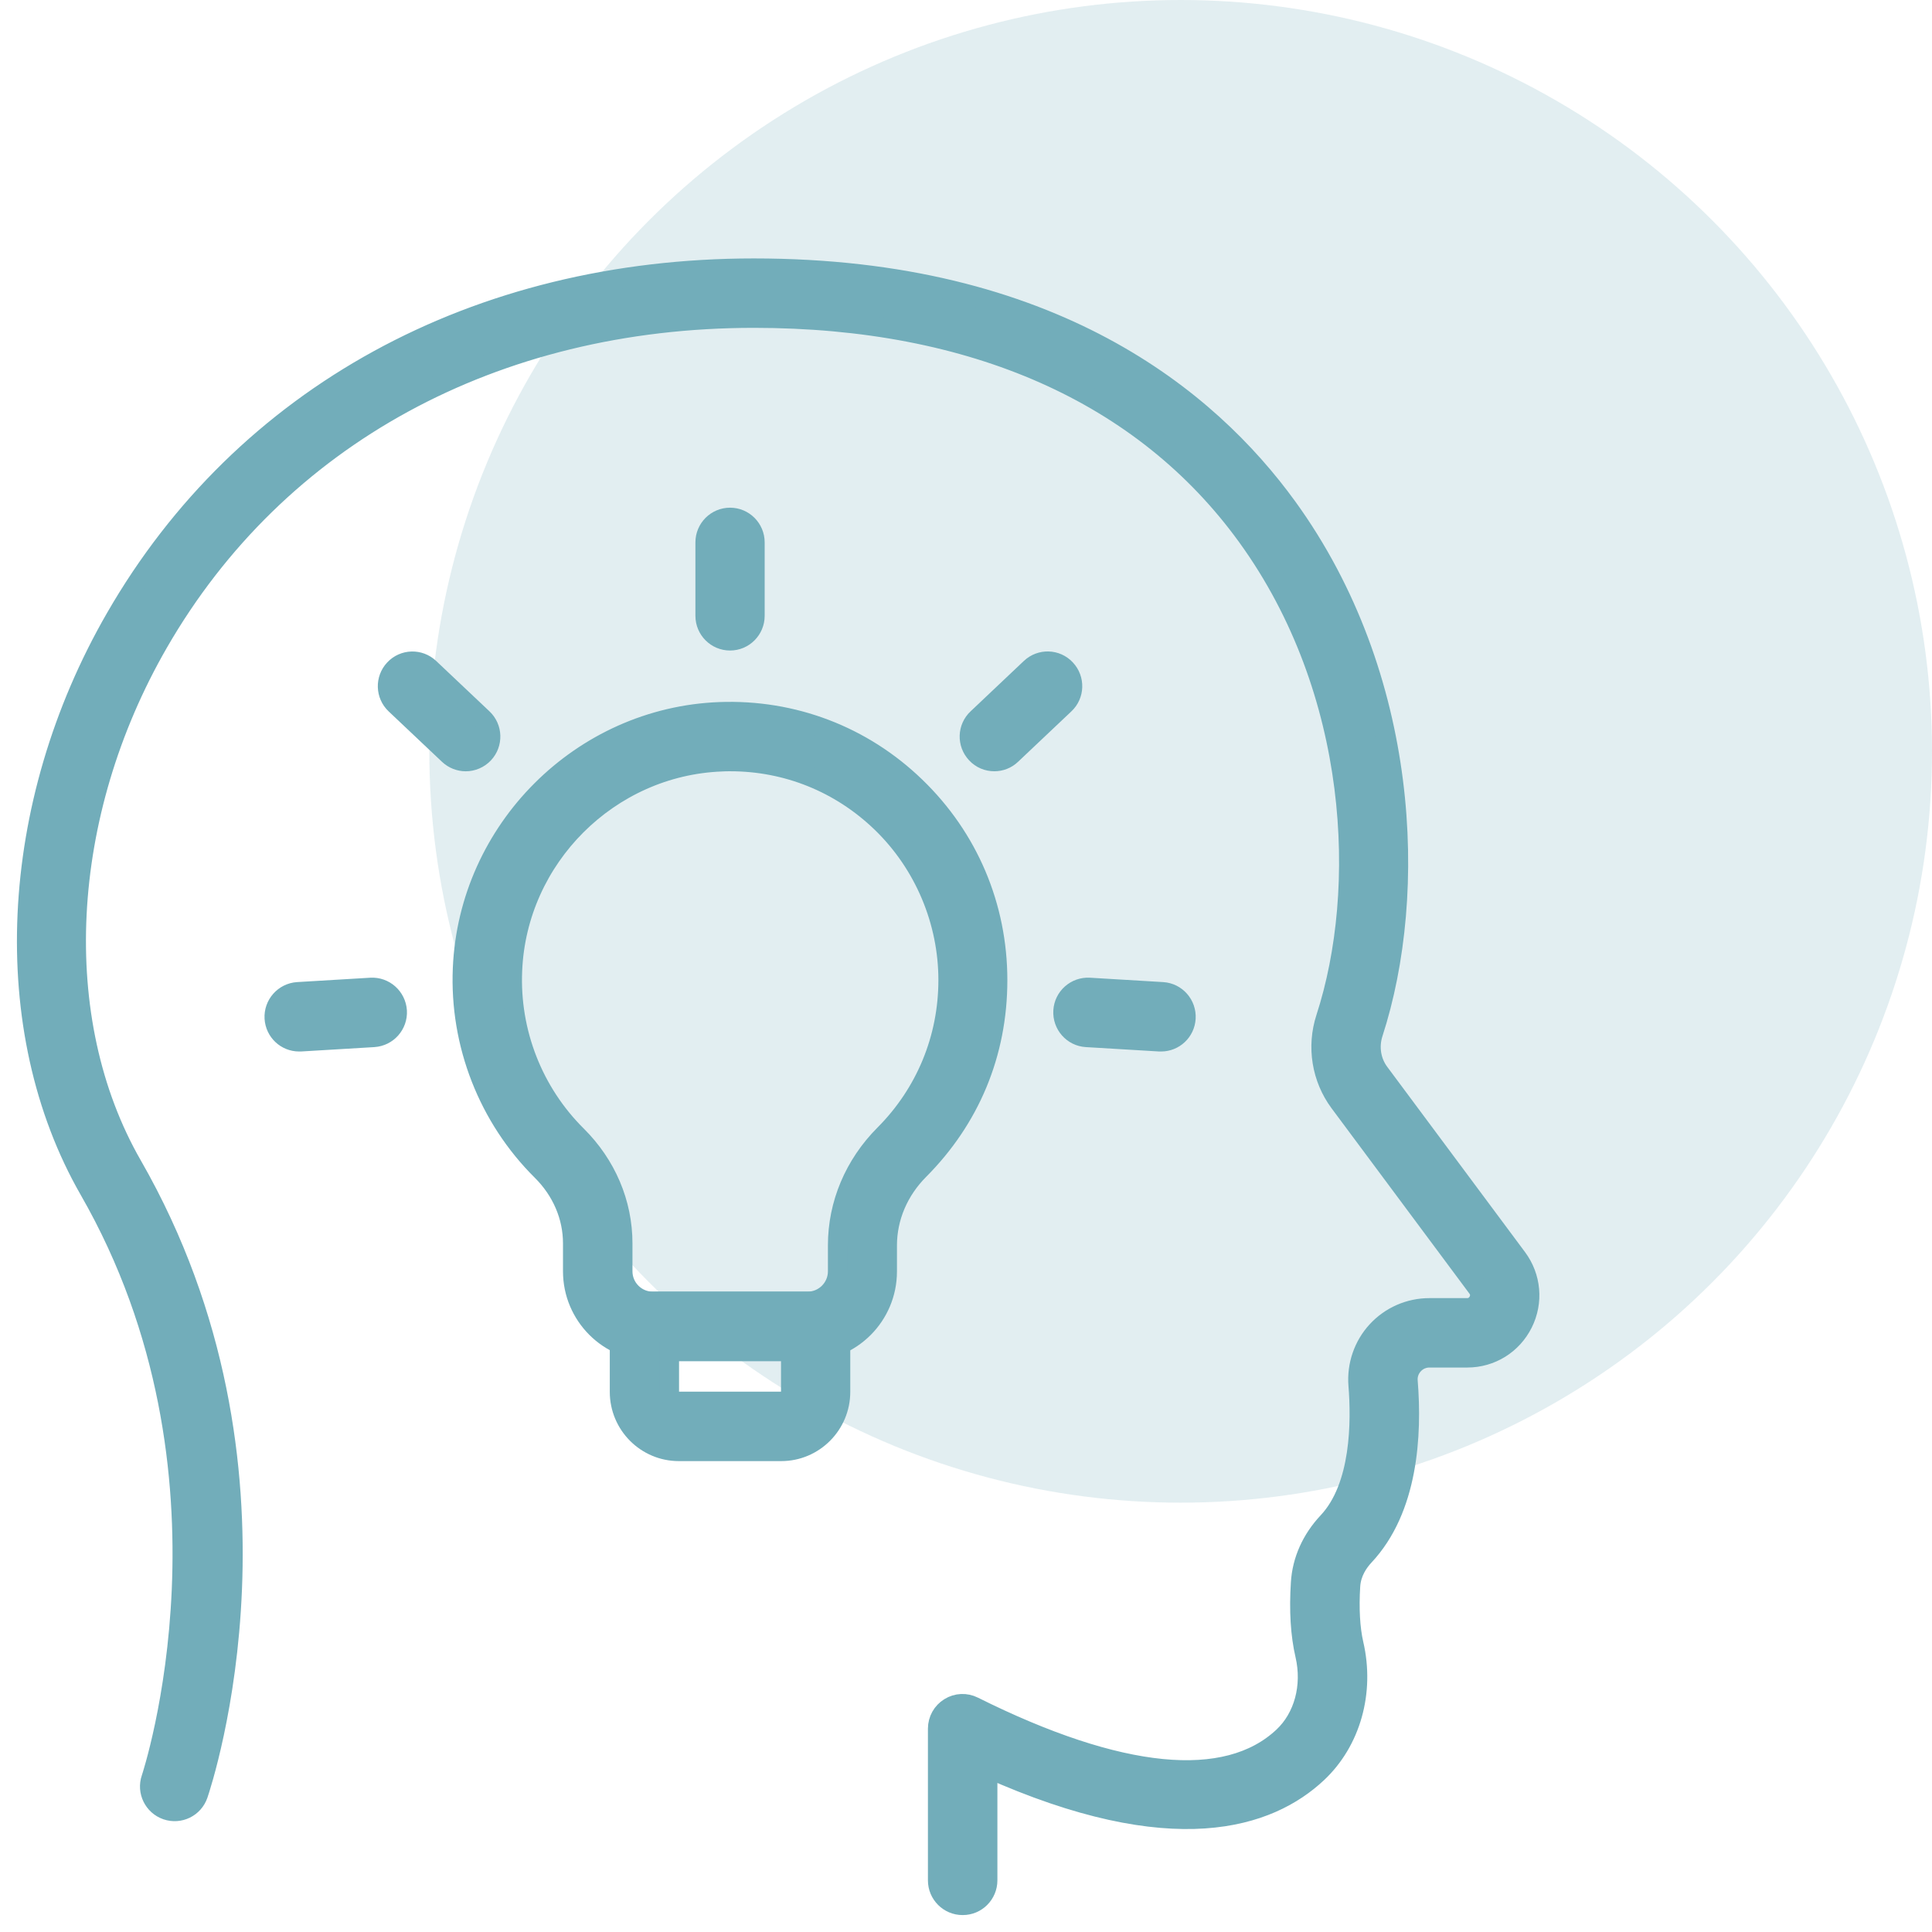 <svg width="72" height="72" viewBox="0 0 72 72" fill="none" xmlns="http://www.w3.org/2000/svg">
<circle opacity="0.2" cx="44" cy="28" r="28" fill="#72ADBA"/>
<path d="M30.091 50.354H24.318C22.681 50.354 21.35 49.02 21.35 47.378V46.335C21.35 45.333 20.937 44.371 20.193 43.632C18.198 41.653 17.122 38.902 17.244 36.088C17.465 30.926 21.667 26.729 26.814 26.533C29.552 26.429 32.148 27.417 34.116 29.321C36.089 31.225 37.172 33.784 37.172 36.528C37.172 39.272 36.136 41.705 34.256 43.595C33.482 44.371 33.058 45.373 33.058 46.416V47.385C33.058 49.027 31.727 50.362 30.091 50.362V50.354ZM27.208 28.374C27.101 28.374 26.994 28.374 26.887 28.382C22.692 28.544 19.267 31.965 19.091 36.169C18.991 38.466 19.868 40.707 21.494 42.319C22.593 43.41 23.201 44.837 23.201 46.335V47.378C23.201 47.999 23.706 48.505 24.325 48.505H30.098C30.717 48.505 31.223 47.999 31.223 47.378V46.409C31.223 44.874 31.842 43.406 32.962 42.282C34.496 40.744 35.34 38.699 35.34 36.524C35.34 34.35 34.455 32.202 32.848 30.652C31.318 29.177 29.331 28.374 27.215 28.374H27.208Z" fill="#72ADBA" stroke="#72ADBA" stroke-width="0.738"/>
<path d="M29.114 54.082H25.298C24.082 54.082 23.094 53.091 23.094 51.871V49.43C23.094 48.92 23.507 48.506 24.015 48.506H30.396C30.905 48.506 31.318 48.92 31.318 49.43V51.871C31.318 53.091 30.33 54.082 29.114 54.082ZM24.937 50.355V51.871C24.937 52.071 25.099 52.233 25.298 52.233H29.114C29.313 52.233 29.475 52.071 29.475 51.871V50.355H24.937Z" fill="#72ADBA" stroke="#72ADBA" stroke-width="0.738"/>
<path d="M27.207 23.874C26.698 23.874 26.285 23.46 26.285 22.95V20.213C26.285 19.703 26.698 19.289 27.207 19.289C27.715 19.289 28.128 19.703 28.128 20.213V22.95C28.128 23.46 27.715 23.874 27.207 23.874Z" fill="#72ADBA" stroke="#72ADBA" stroke-width="0.738"/>
<path d="M17.357 28.375C17.132 28.375 16.903 28.29 16.726 28.123L14.739 26.245C14.367 25.894 14.352 25.309 14.699 24.94C15.049 24.566 15.632 24.551 16 24.899L17.987 26.777C18.36 27.129 18.374 27.713 18.028 28.083C17.847 28.275 17.6 28.375 17.357 28.375Z" fill="#72ADBA" stroke="#72ADBA" stroke-width="0.738"/>
<path d="M11.146 38.817C10.663 38.817 10.258 38.44 10.228 37.948C10.199 37.438 10.586 37.001 11.094 36.968L13.819 36.805C14.327 36.776 14.762 37.164 14.796 37.674C14.825 38.185 14.438 38.621 13.929 38.654L11.205 38.817C11.187 38.817 11.168 38.817 11.15 38.817H11.146Z" fill="#72ADBA" stroke="#72ADBA" stroke-width="0.738"/>
<path d="M37.055 28.374C36.808 28.374 36.565 28.278 36.384 28.082C36.034 27.709 36.052 27.125 36.425 26.777L38.411 24.898C38.784 24.547 39.366 24.566 39.713 24.939C40.063 25.313 40.044 25.897 39.672 26.244L37.685 28.123C37.508 28.293 37.28 28.374 37.055 28.374Z" fill="#72ADBA" stroke="#72ADBA" stroke-width="0.738"/>
<path d="M43.269 38.817C43.25 38.817 43.232 38.817 43.213 38.817L40.489 38.654C39.98 38.625 39.593 38.185 39.623 37.674C39.652 37.164 40.091 36.776 40.6 36.805L43.324 36.968C43.833 36.998 44.22 37.438 44.19 37.948C44.161 38.44 43.755 38.817 43.272 38.817H43.269Z" fill="#72ADBA" stroke="#72ADBA" stroke-width="0.738"/>
<path d="M35.872 71C35.363 71 34.95 70.586 34.95 70.076V64.421C34.95 64.1 35.116 63.804 35.386 63.638C35.658 63.467 35.994 63.453 36.281 63.597C41.726 66.311 45.715 66.703 47.82 64.728C48.594 64.004 48.907 62.835 48.642 61.685C48.465 60.927 48.41 60.021 48.476 58.986C48.528 58.154 48.878 57.37 49.49 56.719C50.728 55.399 50.728 52.962 50.621 51.623C50.562 50.884 50.813 50.148 51.314 49.604C51.816 49.057 52.527 48.746 53.268 48.746H54.676C54.938 48.746 55.06 48.561 55.1 48.484C55.141 48.406 55.215 48.199 55.056 47.988L49.921 41.084C49.254 40.186 49.062 39.01 49.412 37.934C50.964 33.163 50.658 25.768 46.485 19.999C42.629 14.667 36.27 11.849 28.094 11.849C18.424 11.849 10.333 16.261 5.898 23.956C2.201 30.372 1.817 38.011 4.925 43.425C11.417 54.737 7.546 66.385 7.38 66.877C7.214 67.361 6.691 67.616 6.208 67.45C5.728 67.284 5.47 66.758 5.636 66.278C5.673 66.167 9.393 54.914 3.329 44.349C-0.1 38.374 0.284 30.006 4.306 23.031C9.076 14.748 17.746 10 28.094 10C39.201 10 45.036 14.848 47.978 18.912C52.535 25.209 52.863 33.289 51.167 38.507C51.005 39.01 51.09 39.561 51.403 39.979L56.538 46.883C57.065 47.593 57.146 48.524 56.752 49.312C56.357 50.103 55.565 50.595 54.68 50.595H53.272C53.043 50.595 52.83 50.688 52.675 50.858C52.52 51.028 52.446 51.246 52.465 51.472C52.627 53.48 52.479 56.234 50.839 57.983C50.621 58.217 50.356 58.597 50.323 59.1C50.271 59.943 50.312 60.69 50.444 61.264C50.861 63.057 50.341 64.898 49.088 66.074C47.304 67.746 43.743 68.996 36.801 65.882V70.076C36.801 70.586 36.388 71 35.88 71H35.872Z" fill="#72ADBA" stroke="#72ADBA" stroke-width="0.738"/>
</svg>
